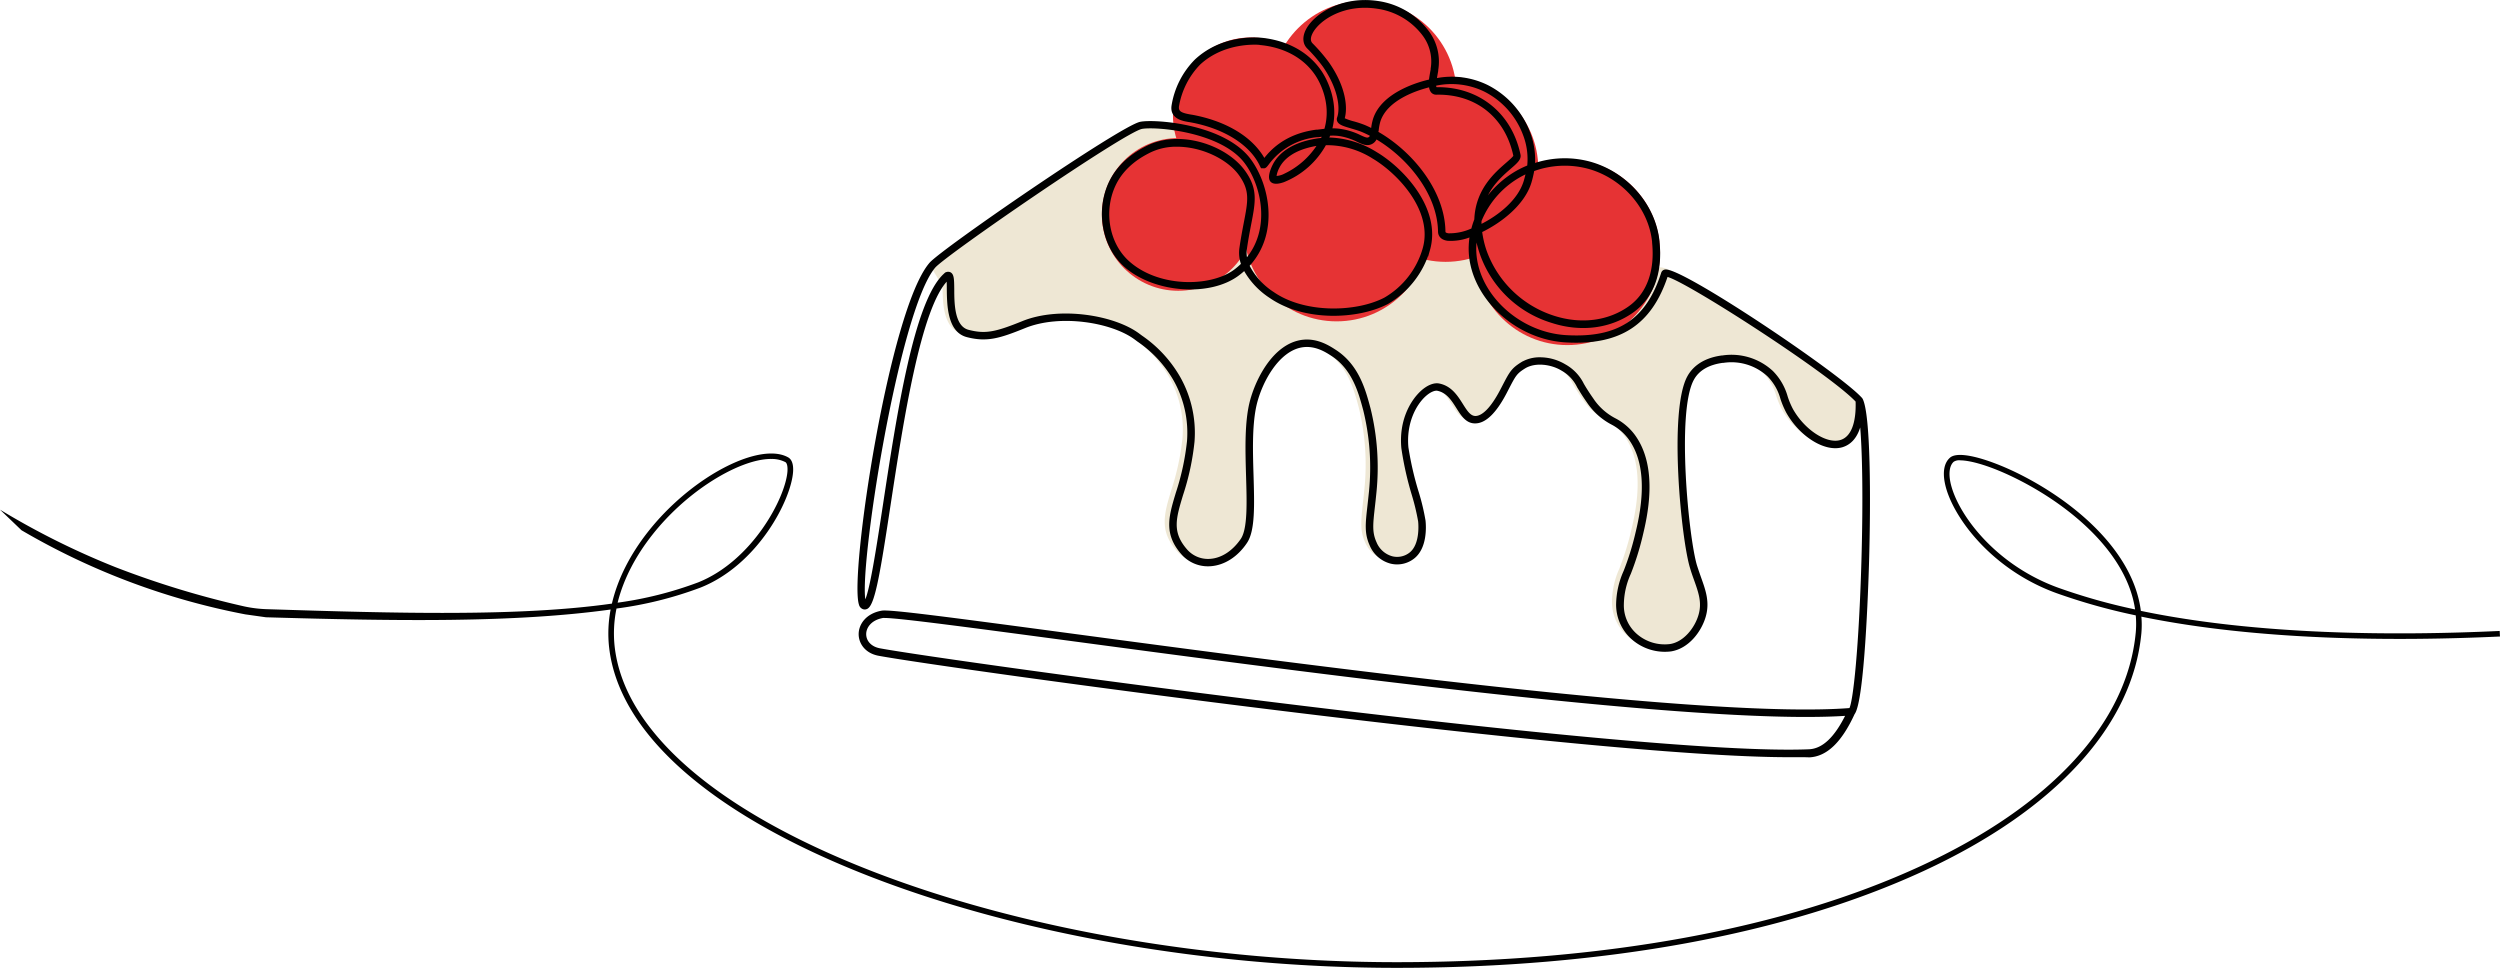 <svg xmlns="http://www.w3.org/2000/svg" viewBox="0 0 643.59 249.11"><defs><style>.cls-1{fill:#eee7d4;}.cls-2{fill:#e63334;}.cls-3{stroke:#000;stroke-miterlimit:10;stroke-width:0.5px;}</style></defs><g id="Calque_2" data-name="Calque 2"><g id="Calque_1-2" data-name="Calque 1"><path class="cls-1" d="M477.67,107.83c-.83,4.23-2.94,5.82-4.83,6.36-4.33,1.24-10.65-2.69-14.08-8.76a21.43,21.43,0,0,1-1.48-3.5,13.56,13.56,0,0,0-3.4-5.93,13.93,13.93,0,0,0-11.58-3.54l-.2,0c-3.61.48-6.23,2-7.59,4.48-4.58,8.31-1.34,41.2.82,48.07.33,1,.68,2,1,2.94,1.23,3.42,2.29,6.36,1.21,10.08s-4.28,8-8.74,8.7a12.6,12.6,0,0,1-9.82-3,11.62,11.62,0,0,1-4-9,21.42,21.42,0,0,1,1.91-8.37,70.19,70.19,0,0,0,2.94-9.37c1.13-4.69,4.12-17.14-1.84-25a13.08,13.08,0,0,0-4.4-3.67,17.06,17.06,0,0,1-6.19-5.59c-1.14-1.63-1.88-2.86-2.47-3.85a10.06,10.06,0,0,0-4.22-4.45c-2.54-1.56-6.78-2.25-9.61-.49-2.13,1.33-2.45,1.94-4.19,5.29l-.61,1.16c-2.67,5.11-5.34,7.67-7.91,7.64-2.18,0-3.36-1.91-4.62-3.88s-2.55-4-5-4.52a4.42,4.42,0,0,0-3.24,1.46c-2.46,2.21-5.12,7-4.52,13.39a81.18,81.18,0,0,0,2.64,11.78,56.27,56.27,0,0,1,1.68,7.08c.16,1.58.41,6.94-2.84,9.51a6.81,6.81,0,0,1-5.88,1.26,7.77,7.77,0,0,1-5.22-4.6c-1.32-2.95-1-5.44-.54-9.95.13-1.09.26-2.31.4-3.71a61.65,61.65,0,0,0-1.47-21c-1.2-4.5-2.84-10.66-8.32-14.19-1.41-.91-4-2.61-7.2-2.3-6.64.65-11.36,9.65-12.59,15.84-1,5.06-.81,11.4-.63,17.53.23,7.54.42,14-1.62,17.13-2.36,3.54-5.73,5.69-9.26,5.91a8.8,8.8,0,0,1-7.35-3.1c-4.41-5.12-3.1-9.47-1.28-15.48a64.6,64.6,0,0,0,2.88-13.39A27.6,27.6,0,0,0,301,97.1,30.78,30.78,0,0,0,291.66,87l-.64-.48c-5.94-4.5-19.4-6.76-28.53-3-6.61,2.67-9.8,3.63-14.9,2.31-4.83-1.25-4.9-8-4.94-12.11L239.25,68c2.8-3.26,48.69-34.82,53.32-35.76,3.35-.68,20.63.63,26.78,9L427.28,68.84c4-.81,45.06,26.78,50.55,33l.11.15Z"></path><circle class="cls-2" cx="303.32" cy="55.2" r="19.66"></circle><circle class="cls-2" cx="322.06" cy="29.74" r="20.1"></circle><circle class="cls-2" cx="344.09" cy="58.86" r="23.87"></circle><circle class="cls-2" cx="403.49" cy="64.97" r="23.87"></circle><circle class="cls-2" cx="372.15" cy="43.54" r="23.87"></circle><circle class="cls-2" cx="351.07" cy="24.12" r="23.87"></circle><path class="cls-3" d="M460.42,194.68c-51.35,0-217.59-23-234.21-26.11-3.41-.64-4.92-3.13-4.91-5.33,0-2.39,1.81-5.11,5.75-5.79,2-.35,17.61,1.72,47.32,5.7,62.05,8.32,165.83,22.23,201.9,19.37,1.06-1.67,2.55-16.18,3.18-38.16.45-15.74.26-28.76-.45-35.81-.84,4.23-2.95,5.82-4.83,6.36-4.34,1.23-10.66-2.7-14.09-8.77a22.25,22.25,0,0,1-1.48-3.49,13.46,13.46,0,0,0-3.4-5.93,13.89,13.89,0,0,0-11.57-3.55l-.21,0c-3.61.49-6.23,2-7.58,4.49-4.58,8.3-1.34,41.2.82,48.07.32,1,.67,2,1,2.94,1.22,3.41,2.29,6.36,1.2,10.08s-4.28,8-8.73,8.7a12.64,12.64,0,0,1-9.83-3,11.62,11.62,0,0,1-4-9,21.46,21.46,0,0,1,1.91-8.37,69.68,69.68,0,0,0,2.95-9.36c1.13-4.69,4.12-17.14-1.85-25a13.05,13.05,0,0,0-4.39-3.67,17,17,0,0,1-6.19-5.6c-1.15-1.63-1.88-2.86-2.48-3.84a10,10,0,0,0-4.21-4.46c-2.55-1.55-6.78-2.25-9.61-.49-2.14,1.34-2.45,1.94-4.2,5.3l-.6,1.16c-2.67,5.11-5.35,7.66-7.91,7.63-2.19,0-3.37-1.9-4.62-3.88s-2.56-4-5-4.51c-.82-.17-2.06.39-3.25,1.46-2.46,2.21-5.12,7-4.52,13.39A81.32,81.32,0,0,0,365.07,127a57.23,57.23,0,0,1,1.67,7.08c.16,1.58.42,6.94-2.83,9.5a6.84,6.84,0,0,1-5.89,1.27,7.78,7.78,0,0,1-5.21-4.6c-1.33-3-1.05-5.44-.54-9.95.12-1.09.26-2.32.4-3.71a62,62,0,0,0-1.47-21c-1.2-4.49-2.85-10.65-8.32-14.19-1.41-.91-4-2.6-7.21-2.29-6.64.65-11.35,9.65-12.58,15.84-1,5.06-.82,11.39-.63,17.52.22,7.54.42,14.06-1.63,17.13-2.35,3.54-5.73,5.7-9.25,5.92a8.8,8.8,0,0,1-7.35-3.1c-4.42-5.13-3.1-9.47-1.29-15.49a63.92,63.92,0,0,0,2.89-13.38,27.66,27.66,0,0,0-3.51-15.76A30.84,30.84,0,0,0,293,87.75l-.63-.47c-5.94-4.5-19.4-6.76-28.54-3.06-6.6,2.68-9.8,3.64-14.89,2.32-4.83-1.26-4.9-8.05-4.95-12.11,0-.87,0-1.88-.09-2.48-7.1,7-11.61,36.6-14.92,58.27-2.49,16.36-3.88,24.95-5.69,26.21a1.16,1.16,0,0,1-.91.2,1.38,1.38,0,0,1-1-1c-2.52-7.45,7.78-75.8,18.09-87.8,3-3.51,49.09-35.21,54.12-36.23,3.65-.74,21.59.54,28.22,9.57,4.74,6.44,7.34,18.85-.41,27.22a18.18,18.18,0,0,0,6.36,7c8.07,5.6,21.37,5.28,28.73,1.46a21.77,21.77,0,0,0,10-12.83c2.8-9.8-6.5-19.57-13-23.42a22.25,22.25,0,0,0-12.31-3.47,21.23,21.23,0,0,1-10.77,9.54c-1.38.48-2.37.51-2.95.1-1.15-.81-.1-3.25.4-4.25,1.18-2.34,4-5.38,10.77-6.55.54-.1,1.09-.17,1.64-.22.13-.27.26-.56.37-.85l-1.31.17-.27,0a17.78,17.78,0,0,0-12.63,7.11c-.49.63-.73,1-1.23.89l-.4,0-.21-.4c-2.54-5.51-9.23-9.76-17.87-11.39l-.51-.09c-1.58-.25-4.85-.76-4.36-4a21.45,21.45,0,0,1,5.93-11.68c6.6-6.16,15.19-5.7,16.85-5.55,3.83.36,10.93,1.94,15.37,8.47.81,1.19,4.66,7.4,2.69,14.87a12.44,12.44,0,0,1,2.55.16A16.86,16.86,0,0,1,350.1,35c1.21.56,1.82.83,2.33.56a1.07,1.07,0,0,0,.53-.73q-1.17-.62-2.34-1.11c-.81-.33-1.77-.61-2.69-.88-2-.59-3.06-.92-3.42-1.65a1.05,1.05,0,0,1-.06-.85c.95-2.6.18-7.72-3.66-13.29a40.72,40.72,0,0,0-4.14-4.8c-1.06-1.1-1.15-2.76-.23-4.55,2-3.84,9-8.61,18.37-7.18a19.55,19.55,0,0,1,12.82,7.61A12.89,12.89,0,0,1,370,18l0,.22c-.1.57-.26,1.4-.37,2.19a20.72,20.72,0,0,1,13.28,1.72,22.32,22.32,0,0,1,10.79,12.1,19.51,19.51,0,0,1,1.21,8.07,24.68,24.68,0,0,1,14.37-.45c9.49,2.63,16.76,11,17.69,20.31l0,.18c.84,7.82-1.49,14.14-6.54,17.81-5.75,4.16-13.34,5.17-20.83,2.76a28,28,0,0,1-19.54-22,18.9,18.9,0,0,0-.27,3c-.1,11.34,10.85,21.91,23.44,22.62,13.36.76,20.76-4.1,24.67-16.26a.94.94,0,0,1,.73-.63c4-.81,45.06,26.77,50.56,33l.1.15c2,3.9,2.11,25.25,1.61,42.35-.18,6-1.17,35.33-3.68,38.58-3.31,7.2-7.06,10.8-11.44,11C464.15,194.65,462.37,194.68,460.42,194.68ZM227.77,158.84a2.91,2.91,0,0,0-.47,0c-3.14.54-4.55,2.6-4.56,4.39,0,1.95,1.45,3.48,3.73,3.91,17.24,3.21,195.44,27.86,239.22,26,3.59-.15,6.78-3.14,9.72-9.13-3.08.21-6.61.31-10.52.31-43.3,0-134.25-12.19-190.71-19.76C250.44,161.39,231.41,158.84,227.77,158.84ZM396.51,92.23A12.52,12.52,0,0,1,402.83,94a11.33,11.33,0,0,1,4.7,4.94c.58,1,1.31,2.17,2.42,3.76a15.52,15.52,0,0,0,5.74,5.18,14.3,14.3,0,0,1,4.81,4c6.38,8.41,3.27,21.34,2.1,26.21a71.68,71.68,0,0,1-3,9.54,19.89,19.89,0,0,0-1.81,7.88,10,10,0,0,0,3.46,7.91,11.15,11.15,0,0,0,8.68,2.63c3.66-.54,6.58-4.27,7.57-7.69.95-3.26,0-5.88-1.18-9.19-.34-.94-.69-1.92-1-3-2.26-7.21-5.55-40.41-.7-49.2,1.1-2,3.49-4.51,8.64-5.21l.15,0a15.43,15.43,0,0,1,12.81,3.92,14.81,14.81,0,0,1,3.76,6.49,20.17,20.17,0,0,0,1.38,3.27c3.07,5.43,8.77,9.14,12.44,8.09,2.88-.82,4.34-4.46,4.15-10.25C471.17,96,433.55,71.77,429.12,71c-4.12,12.47-12.15,17.69-26,16.9-13.3-.76-24.88-12-24.78-24.06a20.06,20.06,0,0,1,.27-3.1,13.46,13.46,0,0,1-5.92,1c-2-.27-2.23-1.56-2.24-2.1-.13-9.72-7.84-19.2-16.21-24.1a2.33,2.33,0,0,1-1.15,1.31c-1.16.59-2.28.06-3.58-.55a16,16,0,0,0-4.5-1.49,11.84,11.84,0,0,0-2.78-.11c-.12.32-.24.63-.37.94h.07a24.11,24.11,0,0,1,12.28,3.69c6.88,4.07,16.68,14.47,13.67,25a23.38,23.38,0,0,1-10.7,13.71c-7.7,4-21.43,4.52-30.2-1.56a20.06,20.06,0,0,1-6.62-7.09,18.71,18.71,0,0,1-1.58,1.32c-7.46,5.62-22,4.41-29.42-2.43-5.45-5.06-7-13.93-3.77-21.08,2.63-5.73,7.64-8.34,9.52-9.33,8.52-4.44,20.56-.28,25.23,6.27,3.25,4.55,2.64,7.74,1.52,13.52-.36,1.87-.77,4-1.13,6.54a6.88,6.88,0,0,0,.15,2.58c6.58-7.77,4.13-19-.19-24.83-6.16-8.37-23.43-9.68-26.79-9-4.62.94-50.51,32.51-53.32,35.77C231,79.92,220.44,148.68,222.68,155c1.36-2,3.14-13.68,4.87-25,3.56-23.38,8-52.49,15.63-59.36a1.2,1.2,0,0,1,1.33-.35c.86.38.87,1.63.9,4.12,0,3.89.1,9.76,3.87,10.74,4.46,1.16,7.13.53,14-2.25,9.57-3.88,23.7-1.49,29.94,3.24l.62.46a32.2,32.2,0,0,1,9.74,10.53,29,29,0,0,1,3.68,16.58,64.85,64.85,0,0,1-2.94,13.67c-1.81,6-2.9,9.6,1,14.13a7.39,7.39,0,0,0,6.18,2.61c3.07-.19,6-2.12,8.15-5.28,1.79-2.7,1.59-9.3,1.38-16.29-.18-6.21-.37-12.63.66-17.85,1.23-6.17,6.07-16.23,13.85-17,3.67-.35,6.57,1.52,8.12,2.52,6,3.84,7.67,10.3,8.93,15a63.3,63.3,0,0,1,1.51,21.5c-.14,1.4-.27,2.63-.4,3.73-.51,4.54-.74,6.61.42,9.2a6.4,6.4,0,0,0,4.25,3.8,5.41,5.41,0,0,0,4.66-1c2.75-2.17,2.4-7.25,2.3-8.24a57.63,57.63,0,0,0-1.64-6.85,82.29,82.29,0,0,1-2.68-12c-.65-6.87,2.15-12,5-14.59,1.56-1.4,3.2-2.06,4.48-1.79,3,.61,4.54,3,5.89,5.15,1.08,1.71,2,3.19,3.43,3.21,2,0,4.3-2.44,6.62-6.87l.6-1.15c1.77-3.4,2.24-4.31,4.71-5.85A9,9,0,0,1,396.51,92.23ZM381.3,59.59a25.28,25.28,0,0,0,1.14,4.94,27.53,27.53,0,0,0,17.57,17c7.05,2.26,14.18,1.33,19.55-2.56,4.62-3.35,6.74-9.21,6-16.5l0-.19c-.87-8.75-7.72-16.6-16.65-19.07a23.49,23.49,0,0,0-14.18.64,26.12,26.12,0,0,1-.74,3.14C392.3,52.46,386.64,57,381.3,59.59ZM303,37.52a15.58,15.58,0,0,0-7.24,1.65c-1.77.92-6.47,3.37-8.89,8.66-3,6.6-1.57,14.78,3.45,19.43,7.62,7.06,21.31,7,27.58,2.34A19.23,19.23,0,0,0,319.75,68a8.54,8.54,0,0,1-.45-4c.37-2.59.78-4.73,1.14-6.61,1.11-5.74,1.62-8.36-1.27-12.42C316.13,40.74,309.43,37.52,303,37.52Zm51.54-3.46c8.9,5.06,17.18,15.15,17.32,25.55,0,.16,0,.56,1,.7A13.9,13.9,0,0,0,379,59a19.7,19.7,0,0,1,.79-2.47c.28-7.62,5.13-11.85,8.06-14.4.86-.75,1.93-1.68,2-2-2.11-10.07-9.81-16.21-20.07-16a1.44,1.44,0,0,1-1.17-.51,2.33,2.33,0,0,1-.48-1.45c-2.91.7-11.11,3.17-13,9a12.82,12.82,0,0,0-.46,2.46Zm26.6,22.79c0,.39,0,.79,0,1.19,4.79-2.36,9.89-6.41,11.39-11.47.21-.74.39-1.44.54-2.11-.53.23-.94.44-1.24.6A23.16,23.16,0,0,0,381.15,56.85Zm-11-34.16c10.64,0,18.86,6.69,21.05,17.18.22,1.07-.83,2-2.42,3.37-2.24,1.95-5.37,4.68-6.81,9a25,25,0,0,1,9.26-8.45,23,23,0,0,1,2.18-1,17.44,17.44,0,0,0-1.08-8.13,20.76,20.76,0,0,0-10.09-11.3,19.54,19.54,0,0,0-12.75-1.51,1.34,1.34,0,0,0,.16.84ZM328.35,45.56a5.32,5.32,0,0,0,2.41-.63,20.66,20.66,0,0,0,8.66-7.7l-.57.09c-6.18,1.07-8.7,3.73-9.73,5.78A6.74,6.74,0,0,0,328.35,45.56ZM323,11.25c-2.91,0-9.26.59-14.24,5.22a20.55,20.55,0,0,0-5.49,10.85c-.23,1.57.88,2,3.17,2.4l.56.09c8.76,1.65,15.41,5.74,18.45,11.29,1.48-1.91,5.2-6.4,13.43-7.47l.27,0,2-.25c2.11-7.09-1.59-13.06-2.36-14.18-4.11-6.05-10.73-7.52-14.32-7.85C324.28,11.29,323.74,11.25,323,11.25Zm22.91,19.34a14,14,0,0,0,2.45.87,27.72,27.72,0,0,1,2.84.93c.67.28,1.35.6,2,.94a13.37,13.37,0,0,1,.51-2.64c2.17-6.79,11.72-9.41,14.39-10,.09-.78.25-1.7.45-2.75l0-.22A11.37,11.37,0,0,0,366.44,9a18,18,0,0,0-11.87-7c-8.67-1.33-15.09,3-16.87,6.42-.37.71-.86,2,0,2.89a43.68,43.68,0,0,1,4.29,5C346.26,22.46,346.76,27.8,345.88,30.59Z"></path><path d="M5.53,136.5,0,131.2A199.5,199.5,0,0,0,29.7,146a234.81,234.81,0,0,0,33.13,10.1,32.26,32.26,0,0,0,6,.73c33.18,1.06,64.85,1.95,88.7-1.44,3.05-13.13,13.34-25,24.08-32.15,8.8-5.82,17-7.93,21.3-5.49.66.37,1.41,1.31,1.26,3.69-.48,7.28-9.11,24-23.87,29.84a97.11,97.11,0,0,1-21.59,5.38,31.49,31.49,0,0,0-.48,9.74c2.39,21.56,25.77,42.05,65.82,57.7,38.38,15,87.76,23.6,135.48,23.6,53.24,0,99.94-8.57,135-24.78,33.46-15.45,53.1-36.79,55.29-60.09a25,25,0,0,0,0-4.41,155.07,155.07,0,0,1-20.37-5.71c-17.3-6.25-27.25-20.39-28.79-28.44-.57-2.94-.11-5.17,1.33-6.44,2.4-2.12,11.16.81,18.29,4.43,14.27,7.25,28.94,19.89,30.85,35,30.07,6.27,65.52,6.43,92.38,5.17l.07,1.43c-26.82,1.25-62.17,1.1-92.31-5.11a25.06,25.06,0,0,1,0,4.24c-2.24,23.83-22.16,45.58-56.11,61.26-35.29,16.29-82.19,24.91-135.64,24.91-47.89,0-97.47-8.64-136-23.69-40.57-15.86-64.27-36.77-66.72-58.88a32.69,32.69,0,0,1,.4-9.68c-24.63,3.42-54.68,3-88.73,2l-5.32-.75A181,181,0,0,1,5.53,136.5Zm499.06-18a2.57,2.57,0,0,0-1.64.38c-1,.9-1.33,2.71-.88,5.09,1.48,7.72,11.1,21.31,27.87,27.36a153.46,153.46,0,0,0,19.71,5.56c-2.09-14.31-16.24-26.39-30-33.38C512.43,119.85,507.18,118.51,504.59,118.51Zm-306.11-.35c-4.17,0-10,2.21-16.13,6.26C172,131.26,162.1,142.62,159,155.15a95.58,95.58,0,0,0,20.72-5.22c14-5.59,22.52-21.83,23-28.6.08-1.24-.12-2.12-.53-2.36A7.53,7.53,0,0,0,198.48,118.16Z"></path></g></g></svg>